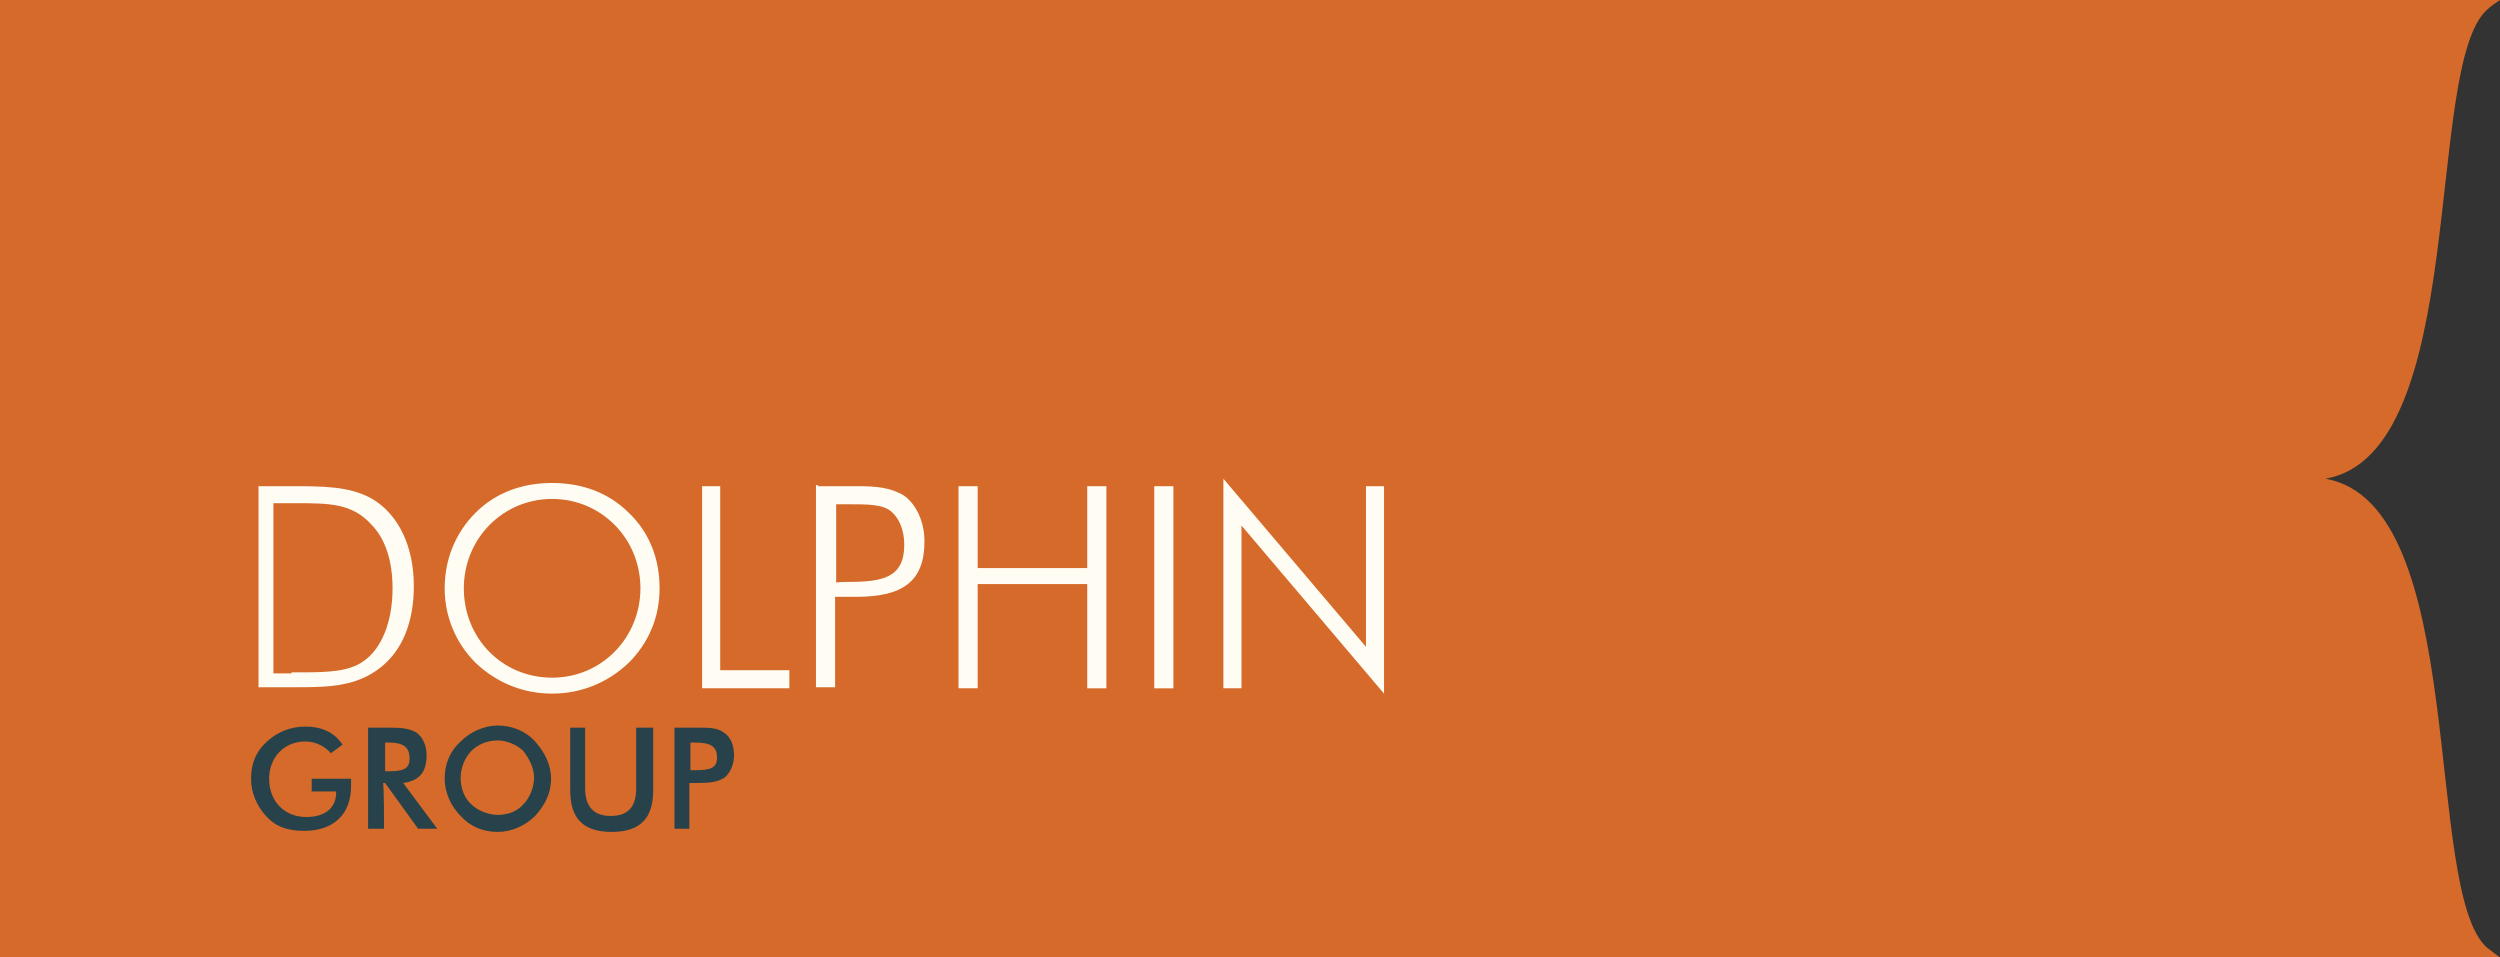 <svg version="1.1" id="Layer_1" xmlns="http://www.w3.org/2000/svg"  x="0" y="0" width="235" height="90" viewBox="0 0 235 90" style="enable-background:new 0 0 235 90" xml:space="preserve">
  <rect x="0" y="0" width="235" height="90" fill="#333333" stroke="none"/>
  <style>
    .st1{fill:#27424a}.st2{fill:#fffdf3}
  </style>
  <path d="M233.8 89.1c.3.2.9.7 1.2.9H0V0h235c-.3.2-.9.6-1.2.9-6 5.3-1.6 41.7-15.2 44.1 13.6 2.4 9.1 38.8 15.2 44.1z" style="fill:#d56a2a"/>
  <path class="st1" d="M33 73v.9c0 2.7-1.7 4.2-4.4 4.2-1.6 0-2.7-.4-3.6-1.4s-1.4-2.2-1.4-3.5c0-1.5.5-2.6 1.5-3.5s2.2-1.4 3.6-1.4c1.5 0 2.7.5 3.5 1.7l-1.1.8c-.6-.7-1.5-1.1-2.4-1.1-2 0-3.4 1.5-3.4 3.5 0 2.2 1.5 3.6 3.5 3.6 1.8 0 2.8-.9 2.8-2.3v-.1h-2.3v-1.2H33V73zM36.1 77.9h-1.5v-9.5h2.2c1 0 1.8.1 2.4.5.5.4.9 1.1.9 2.1 0 1.6-.7 2.4-2.2 2.6l3.2 4.3h-1.8l-3.1-4.3H36c.1 0 .1 4.3.1 4.3zm.4-5.4c1.4 0 2-.2 2-1.2 0-1.1-.6-1.5-2-1.5h-.3v2.7h.3zM50.3 76.7c-.9.9-2.2 1.5-3.5 1.5-1.4 0-2.6-.5-3.5-1.5-.9-.9-1.5-2.2-1.5-3.5 0-1.4.5-2.6 1.5-3.5.9-.9 2.2-1.5 3.5-1.5s2.6.5 3.5 1.5 1.5 2.2 1.5 3.5c0 1.4-.6 2.5-1.5 3.5zm-1.1-6.1c-.6-.6-1.6-1-2.4-1-.9 0-1.8.3-2.5 1-.6.6-1 1.6-1 2.5 0 .9.3 1.9 1 2.5.6.6 1.6 1 2.5 1s1.8-.3 2.4-1c.6-.6 1-1.6 1-2.5 0-.9-.4-1.7-1-2.5zM55 68.4v5.7c0 1.7.8 2.6 2.4 2.6s2.4-.8 2.4-2.6v-5.7h1.6v5.9c0 2.6-1.2 3.9-3.9 3.9-2.6 0-3.9-1.2-3.9-3.9v-5.9H55zM64.9 77.9h-1.5v-9.5h2.3c.9 0 1.8 0 2.4.5.6.4.9 1.2.9 2.1s-.4 1.7-.9 2.1c-.6.4-1.4.5-2.4.5H64.8v4.3h.1zm.4-5.5c1.5 0 2.1-.2 2.1-1.2 0-1.1-.7-1.4-2.1-1.4h-.4v2.6h.4z"/>
  <path class="st2" d="M24.3 45.7h2.9c3.2 0 5.7 0 7.8 1.2 2.5 1.5 3.9 4.5 3.9 8.2 0 3.4-1.1 6.1-3.2 7.7-2.2 1.7-4.7 1.8-7.7 1.8h-3.7v-19zm3.2 17.5h1c2.4 0 4.3-.1 5.6-1 1.8-1.2 2.8-3.8 2.8-6.9 0-2.6-.7-4.7-2-6-1.8-2-4-2-7.1-2h-2.1v16h1.7v-.1zM59.1 62.3c-2 1.9-4.5 2.9-7.2 2.9s-5.2-1-7.2-2.9c-1.9-1.9-2.9-4.4-2.9-7 0-2.7 1-5.2 2.9-7.1 1.9-1.9 4.4-2.8 7.2-2.8s5.3.9 7.2 2.8c2 1.9 2.9 4.4 2.9 7.1s-1 5.1-2.9 7zm1.1-7c0-4.7-3.7-8.4-8.3-8.4s-8.3 3.7-8.3 8.4 3.6 8.4 8.3 8.4 8.3-3.8 8.3-8.4zM65.9 45.7h1.8V63h6.5v1.7H66v-19zM76.9 45.7H80.5c1.8 0 3.2.1 4.5.9 1.1.8 1.9 2.4 1.9 4.3 0 3.8-2.1 5.2-6.4 5.2h-2v8.5h-1.8v-19h.2zm2.8 9c3.3 0 5.3-.4 5.3-3.5 0-1.4-.5-2.5-1.2-3.1-.8-.7-2.2-.7-4.1-.7h-1.1v7.4c-.1-.1 1.1-.1 1.1-.1zM90.1 45.7h1.8v7.7h10.3v-7.7h1.8v19h-1.8v-9.8H91.9v9.8h-1.8v-19zM108.5 45.7h1.8v19h-1.8v-19zM115 45l13.4 15.8V45.7h1.7v19.5l-13.4-15.8v15.3H115V45z"/>
</svg>
